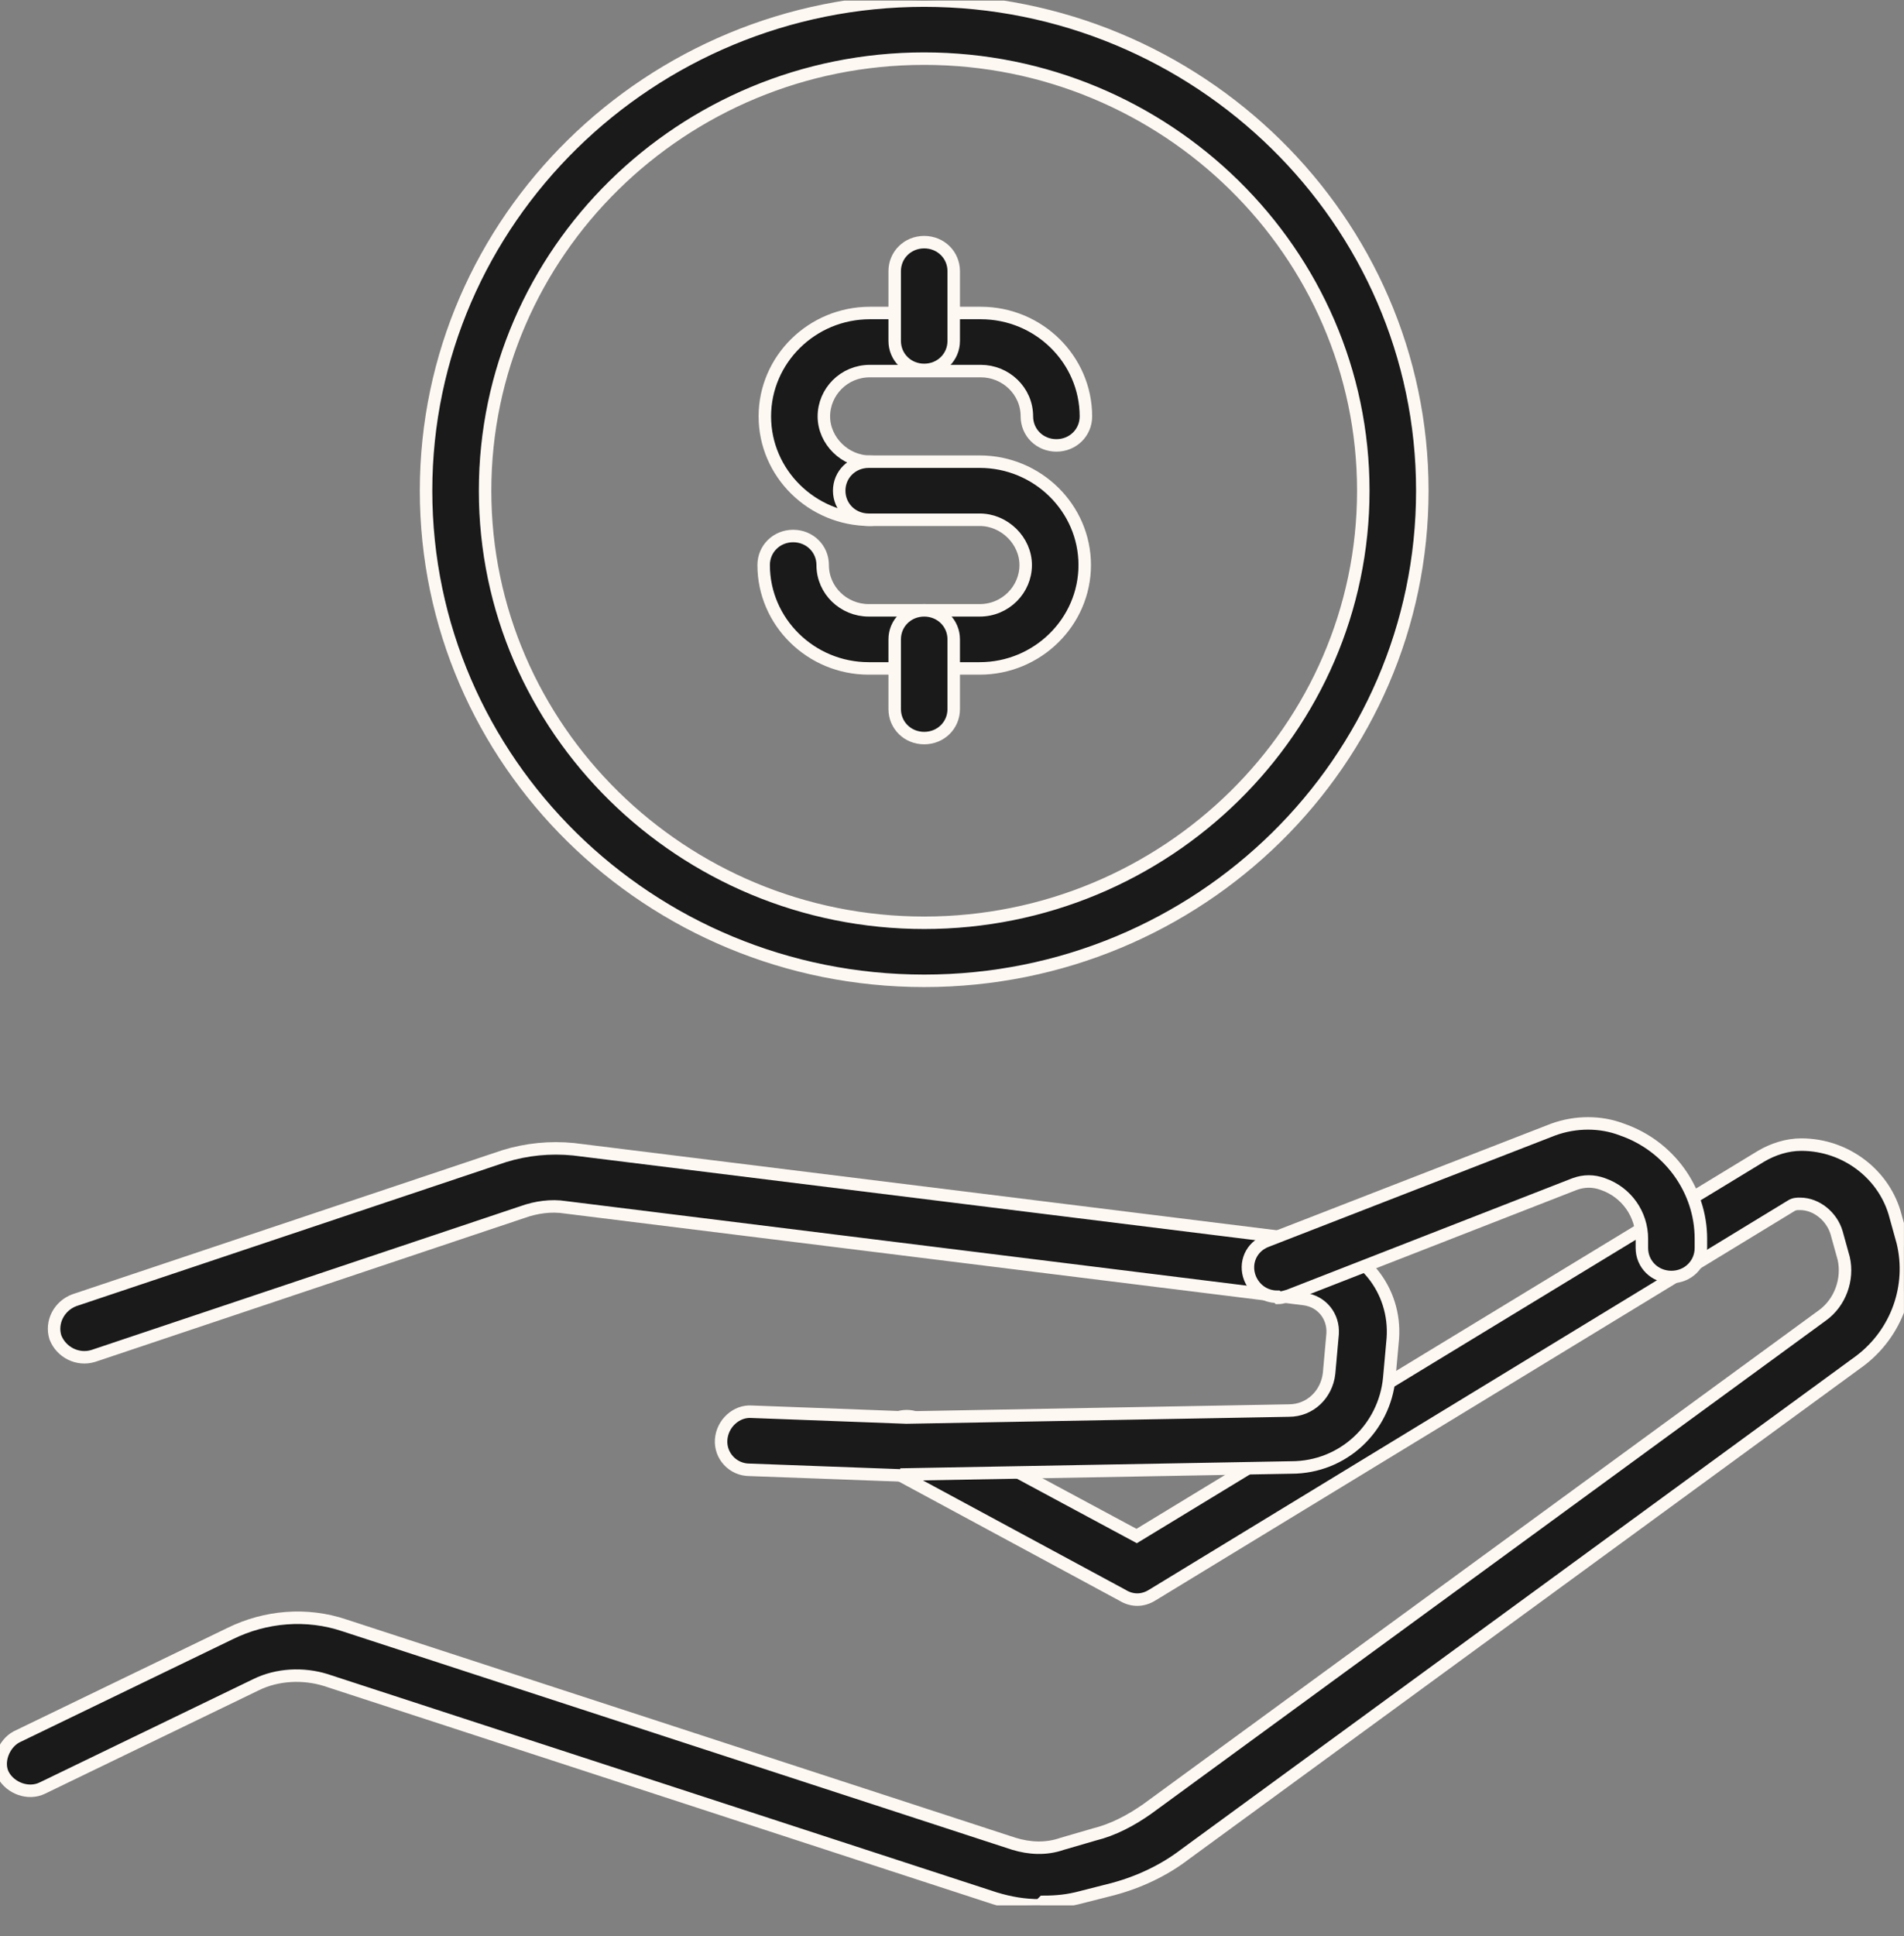 <svg xmlns="http://www.w3.org/2000/svg" width="61" height="62" viewBox="0 0 61 62" fill="none"><rect x="0" y="0" width="61" height="62" fill="#808080" stroke="none"/><g clip-path="url(#clip0_52_690)"><path d="M33.315 61.019C32.824 61.019 32.37 60.944 31.878 60.795L10.435 53.803C9.717 53.58 8.885 53.617 8.204 53.952L1.359 57.262C0.905 57.485 0.338 57.262 0.111 56.853C-0.116 56.444 0.111 55.849 0.527 55.625L7.372 52.315C8.507 51.757 9.83 51.645 11.041 52.055L32.483 59.047C32.975 59.196 33.504 59.233 34.034 59.047L35.055 58.75C35.66 58.601 36.227 58.303 36.757 57.931L58.388 42.124C58.956 41.714 59.22 40.971 59.069 40.301L58.842 39.483C58.691 38.962 58.199 38.553 57.67 38.553C57.556 38.553 57.481 38.553 57.367 38.627L36.908 51.088C36.605 51.274 36.265 51.274 35.962 51.088L28.588 47.108C28.134 46.847 27.945 46.289 28.21 45.843C28.474 45.397 29.042 45.211 29.496 45.471L36.416 49.191L56.422 37.028C56.8 36.805 57.254 36.656 57.708 36.656C59.145 36.656 60.393 37.623 60.733 38.962L60.96 39.78C61.3 41.194 60.771 42.681 59.599 43.574L37.967 59.382C37.286 59.903 36.492 60.275 35.66 60.498L34.639 60.758C34.223 60.87 33.845 60.907 33.429 60.907L33.315 61.019Z" fill="#1A1A1A" stroke="#FDF8F2" stroke-width="0.4"></path><path d="M29.042 47.257L24.012 47.071C23.483 47.071 23.067 46.624 23.104 46.103C23.142 45.583 23.596 45.173 24.088 45.211L29.042 45.397L41.295 45.173C41.975 45.173 42.505 44.653 42.581 43.983L42.694 42.719C42.732 42.161 42.354 41.677 41.786 41.603L18.112 38.664C17.659 38.59 17.167 38.664 16.751 38.813L2.985 43.425C2.494 43.574 1.964 43.314 1.775 42.83C1.624 42.347 1.889 41.826 2.38 41.64L16.146 37.028C16.864 36.805 17.621 36.73 18.377 36.805L42.051 39.743C43.639 39.929 44.736 41.305 44.623 42.867L44.509 44.132C44.358 45.731 43.034 46.996 41.37 46.996L29.042 47.219V47.257Z" fill="#1A1A1A" stroke="#FDF8F2" stroke-width="0.4"></path><path d="M40.917 41.528C40.538 41.528 40.198 41.305 40.047 40.933C39.858 40.45 40.085 39.929 40.576 39.743L49.766 36.172C50.484 35.912 51.279 35.912 51.959 36.172C53.472 36.693 54.493 38.106 54.493 39.669V39.966C54.493 40.487 54.077 40.896 53.548 40.896C53.018 40.896 52.602 40.487 52.602 39.966V39.669C52.602 38.888 52.111 38.181 51.354 37.92C51.052 37.809 50.749 37.809 50.447 37.92L41.295 41.491C41.295 41.491 41.068 41.566 40.955 41.566L40.917 41.528Z" fill="#1A1A1A" stroke="#FDF8F2" stroke-width="0.4"></path><path d="M27.869 16.645C26.016 16.645 24.504 15.157 24.504 13.335C24.504 11.512 26.016 10.024 27.869 10.024H31.424C33.277 10.024 34.79 11.512 34.79 13.335C34.79 13.855 34.374 14.264 33.845 14.264C33.315 14.264 32.899 13.855 32.899 13.335C32.899 12.516 32.218 11.884 31.424 11.884H27.869C27.037 11.884 26.395 12.553 26.395 13.335C26.395 14.116 27.075 14.785 27.869 14.785C28.399 14.785 28.815 15.194 28.815 15.715C28.815 16.236 28.399 16.645 27.869 16.645Z" fill="#1A1A1A" stroke="#FDF8F2" stroke-width="0.4"></path><path d="M31.387 21.406H27.832C25.979 21.406 24.466 19.918 24.466 18.096C24.466 17.575 24.882 17.166 25.411 17.166C25.941 17.166 26.357 17.575 26.357 18.096C26.357 18.914 27.037 19.546 27.832 19.546H31.387C32.218 19.546 32.861 18.877 32.861 18.096C32.861 17.314 32.181 16.645 31.387 16.645H27.832C27.302 16.645 26.886 16.236 26.886 15.715C26.886 15.194 27.302 14.785 27.832 14.785H31.387C33.239 14.785 34.752 16.273 34.752 18.096C34.752 19.918 33.239 21.406 31.387 21.406Z" fill="#1A1A1A" stroke="#FDF8F2" stroke-width="0.4"></path><path d="M29.609 11.847C29.08 11.847 28.664 11.438 28.664 10.917V8.685C28.664 8.164 29.08 7.755 29.609 7.755C30.139 7.755 30.555 8.164 30.555 8.685V10.917C30.555 11.438 30.139 11.847 29.609 11.847Z" fill="#1A1A1A" stroke="#FDF8F2" stroke-width="0.4"></path><path d="M29.609 23.637C29.08 23.637 28.664 23.228 28.664 22.708V20.476C28.664 19.955 29.08 19.546 29.609 19.546C30.139 19.546 30.555 19.955 30.555 20.476V22.708C30.555 23.228 30.139 23.637 29.609 23.637Z" fill="#1A1A1A" stroke="#FDF8F2" stroke-width="0.4"></path><path d="M29.609 31.411C20.797 31.411 13.65 24.381 13.65 15.715C13.65 7.049 20.835 0.019 29.609 0.019C38.383 0.019 45.568 7.049 45.568 15.715C45.568 24.381 38.42 31.411 29.609 31.411ZM29.609 1.878C21.856 1.878 15.541 8.09 15.541 15.715C15.541 23.34 21.856 29.552 29.609 29.552C37.362 29.552 43.677 23.34 43.677 15.715C43.677 8.09 37.362 1.878 29.609 1.878Z" fill="#1A1A1A" stroke="#FDF8F2" stroke-width="0.4"></path></g><defs><clipPath id="clip0_52_690"><rect width="61" height="61" fill="white" transform="translate(-0.002 0.019)"></rect></clipPath></defs></svg>